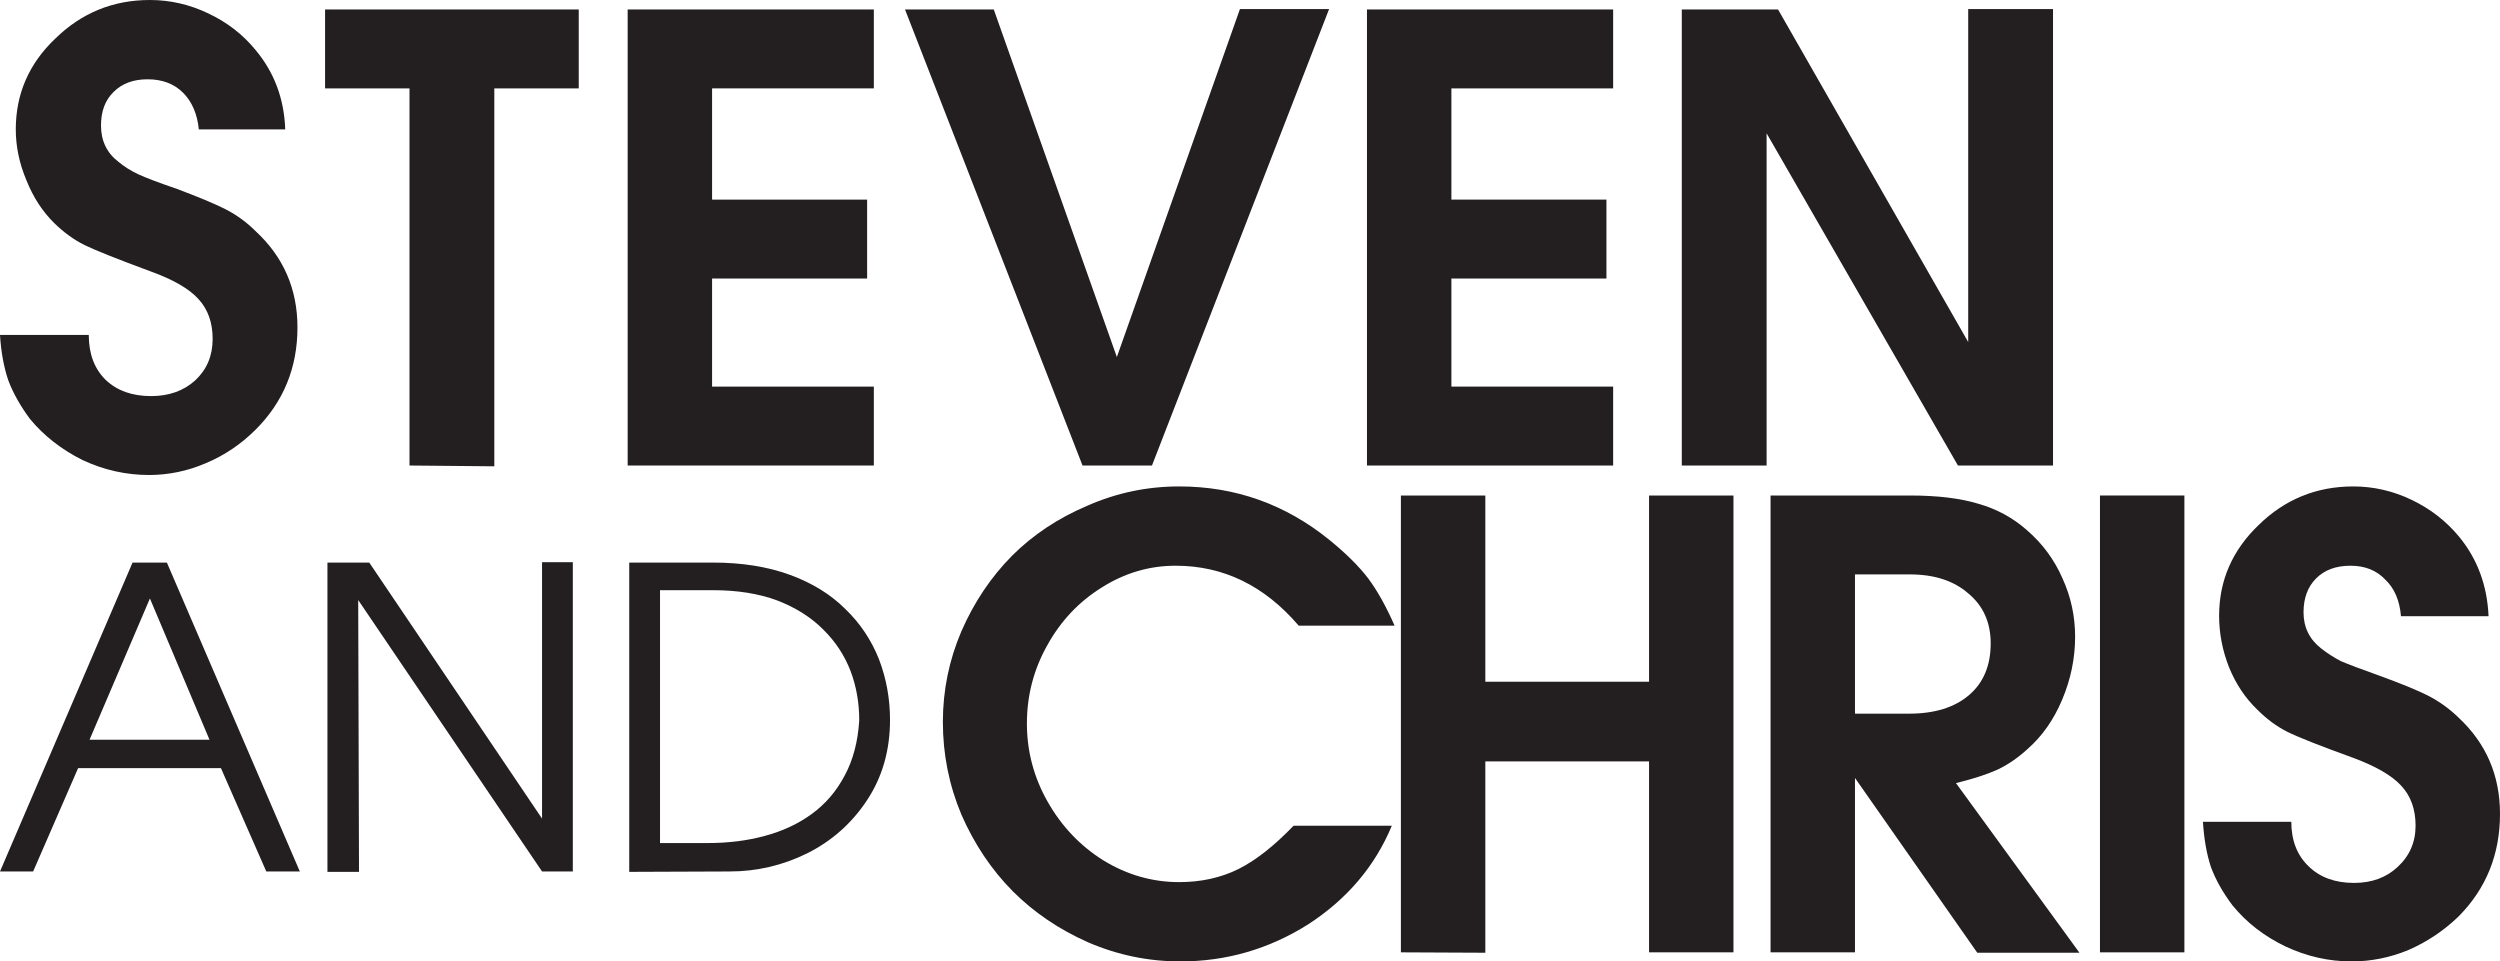 <svg xmlns="http://www.w3.org/2000/svg" viewBox="0 0 63.37 24.37"><g font-family="Avalon" fill="#231f20"><g aria-label="CHRIS" style="line-height:1.25;-inkscape-font-specification:'Avalon Semi-Bold'" font-weight="600" font-size="65.33" letter-spacing="-4.5"><path d="M32.8 20.93h2.48q-.64 1.54-2.12 2.5-1.49.94-3.24.94-1.21 0-2.33-.48-1.11-.49-1.92-1.3-.81-.82-1.3-1.94-.47-1.12-.47-2.35 0-1.2.47-2.3.48-1.1 1.28-1.91.8-.8 1.91-1.27 1.11-.49 2.33-.49 2.13 0 3.8 1.35.63.51.99.98.35.47.67 1.2h-2.43q-1.3-1.52-3.12-1.52-1 0-1.87.55-.87.54-1.38 1.46-.52.92-.52 1.99 0 1.06.53 1.99.53.93 1.41 1.48.9.55 1.92.55.83 0 1.5-.33.66-.33 1.4-1.1z" style="-inkscape-font-specification:'Avalon Semi-Bold'"/><path d="M35.51 24.14V12.56h2.14v4.72h4.15v-4.72h2.14v11.58H41.8V19.3h-4.15v4.85z" style="-inkscape-font-specification:'Avalon Semi-Bold'"/><path d="M44.88 24.14V12.56h3.54q1.04 0 1.73.21.7.2 1.23.67.59.51.9 1.22.32.7.32 1.48 0 .82-.33 1.6-.32.76-.88 1.25-.36.33-.76.52-.4.18-1.05.34l3.13 4.3h-2.59l-3.1-4.43v4.42zm2.14-6.05h1.37q.97 0 1.52-.47t.55-1.31q0-.8-.57-1.27-.55-.48-1.48-.48h-1.39z" style="-inkscape-font-specification:'Avalon Semi-Bold'"/><path d="M53.23 24.14V12.56h2.14v11.58z" style="-inkscape-font-specification:'Avalon Semi-Bold'"/><path d="M63.08 15.62h-2.22q-.05-.6-.4-.93-.33-.35-.88-.35t-.87.32q-.32.32-.32.86 0 .57.45.92.23.18.5.32.28.12.98.37.8.29 1.22.5.43.22.78.56 1.05.98 1.05 2.44 0 1.54-1.05 2.6-.56.54-1.27.85-.7.29-1.44.29-.87 0-1.68-.38-.81-.39-1.34-1.04-.37-.49-.55-.98-.16-.49-.2-1.14h2.24q0 .71.44 1.13.43.42 1.15.42.67 0 1.1-.4.46-.42.46-1.05 0-.63-.37-1.02-.35-.38-1.21-.7-1.27-.46-1.67-.66-.4-.2-.76-.56-.46-.44-.72-1.08-.25-.64-.25-1.3 0-1.34 1-2.3 1-.98 2.4-.98.77 0 1.48.34t1.2.93q.7.85.75 2.02z" style="-inkscape-font-specification:'Avalon Semi-Bold'"/></g><g aria-label="STEVEN" style="line-height:1.25;-inkscape-font-specification:Avalon" font-size="65.33" font-weight="600"><path d="M7.24 3.28h-2.2q-.06-.59-.4-.93-.34-.34-.9-.34-.54 0-.86.32-.32.31-.32.85 0 .58.44.92.23.19.51.32t.98.37q.8.3 1.22.51.43.22.77.56 1.06.98 1.06 2.44 0 1.53-1.06 2.59-.55.55-1.26.85-.7.3-1.44.3-.88 0-1.69-.38-.8-.4-1.33-1.04-.37-.5-.55-.98-.17-.5-.21-1.15h2.25q0 .72.43 1.14.43.41 1.15.41.68 0 1.12-.4.44-.41.44-1.05 0-.62-.36-1.01-.35-.39-1.21-.7-1.27-.47-1.68-.67-.4-.2-.76-.55-.45-.44-.71-1.09Q.4 3.93.4 3.28q0-1.35 1-2.3 1-.98 2.4-.98.77 0 1.48.34.72.34 1.2.93.71.85.75 2.01z" style="-inkscape-font-specification:'Avalon Semi-Bold'"/><path d="M10.38 11.8V2.24H8.24v-2h6.43v2h-2.14v9.58z" style="-inkscape-font-specification:'Avalon Semi-Bold'"/><path d="M15.91 11.8V.24h6.24v2h-4.1v2.82h3.93v2h-3.93V9.8h4.1v2z" style="-inkscape-font-specification:'Avalon Semi-Bold'"/><path d="M27.44 11.8L22.94.24h2.25l3.12 8.81L31.43.23h2.26L29.2 11.8z" style="-inkscape-font-specification:'Avalon Semi-Bold'"/><path d="M34.65 11.8V.24h6.24v2h-4.1v2.82h3.93v2h-3.93V9.8h4.1v2z" style="-inkscape-font-specification:'Avalon Semi-Bold'"/><path d="M42.63 11.8V.24h2.44l4.82 8.43V.23h2.15V11.8h-2.41l-4.85-8.42v8.42z" style="-inkscape-font-specification:'Avalon Semi-Bold'"/></g><g aria-label="AND" style="line-height:1.25;-inkscape-font-specification:Avalon" font-size="40" letter-spacing="-.75" font-weight="400"><path d="M3.36 14.26h.87l3.37 7.83h-.85L5.6 19.47H1.98L.84 22.09H0zm.44.91l-1.53 3.58h3.04z" style="-inkscape-font-specification:Avalon"/><path d="M9.1 22.1H8.3v-7.84h1.06l4.38 6.49v-6.5h.78v7.84h-.78l-4.66-6.88z" style="-inkscape-font-specification:Avalon"/><path d="M15.95 22.1v-7.84h2.12q1.1 0 1.95.31.85.31 1.41.87.56.54.85 1.27.28.73.28 1.54 0 1.15-.58 2.03-.58.88-1.52 1.35-.93.46-1.97.46zm.78-7.14v6.41h1.2q.79 0 1.45-.18.68-.18 1.2-.56.52-.38.83-.97.32-.59.37-1.4 0-.67-.22-1.25-.23-.6-.7-1.06-.46-.46-1.16-.73-.7-.26-1.63-.26z" style="-inkscape-font-specification:Avalon"/></g></g></svg>